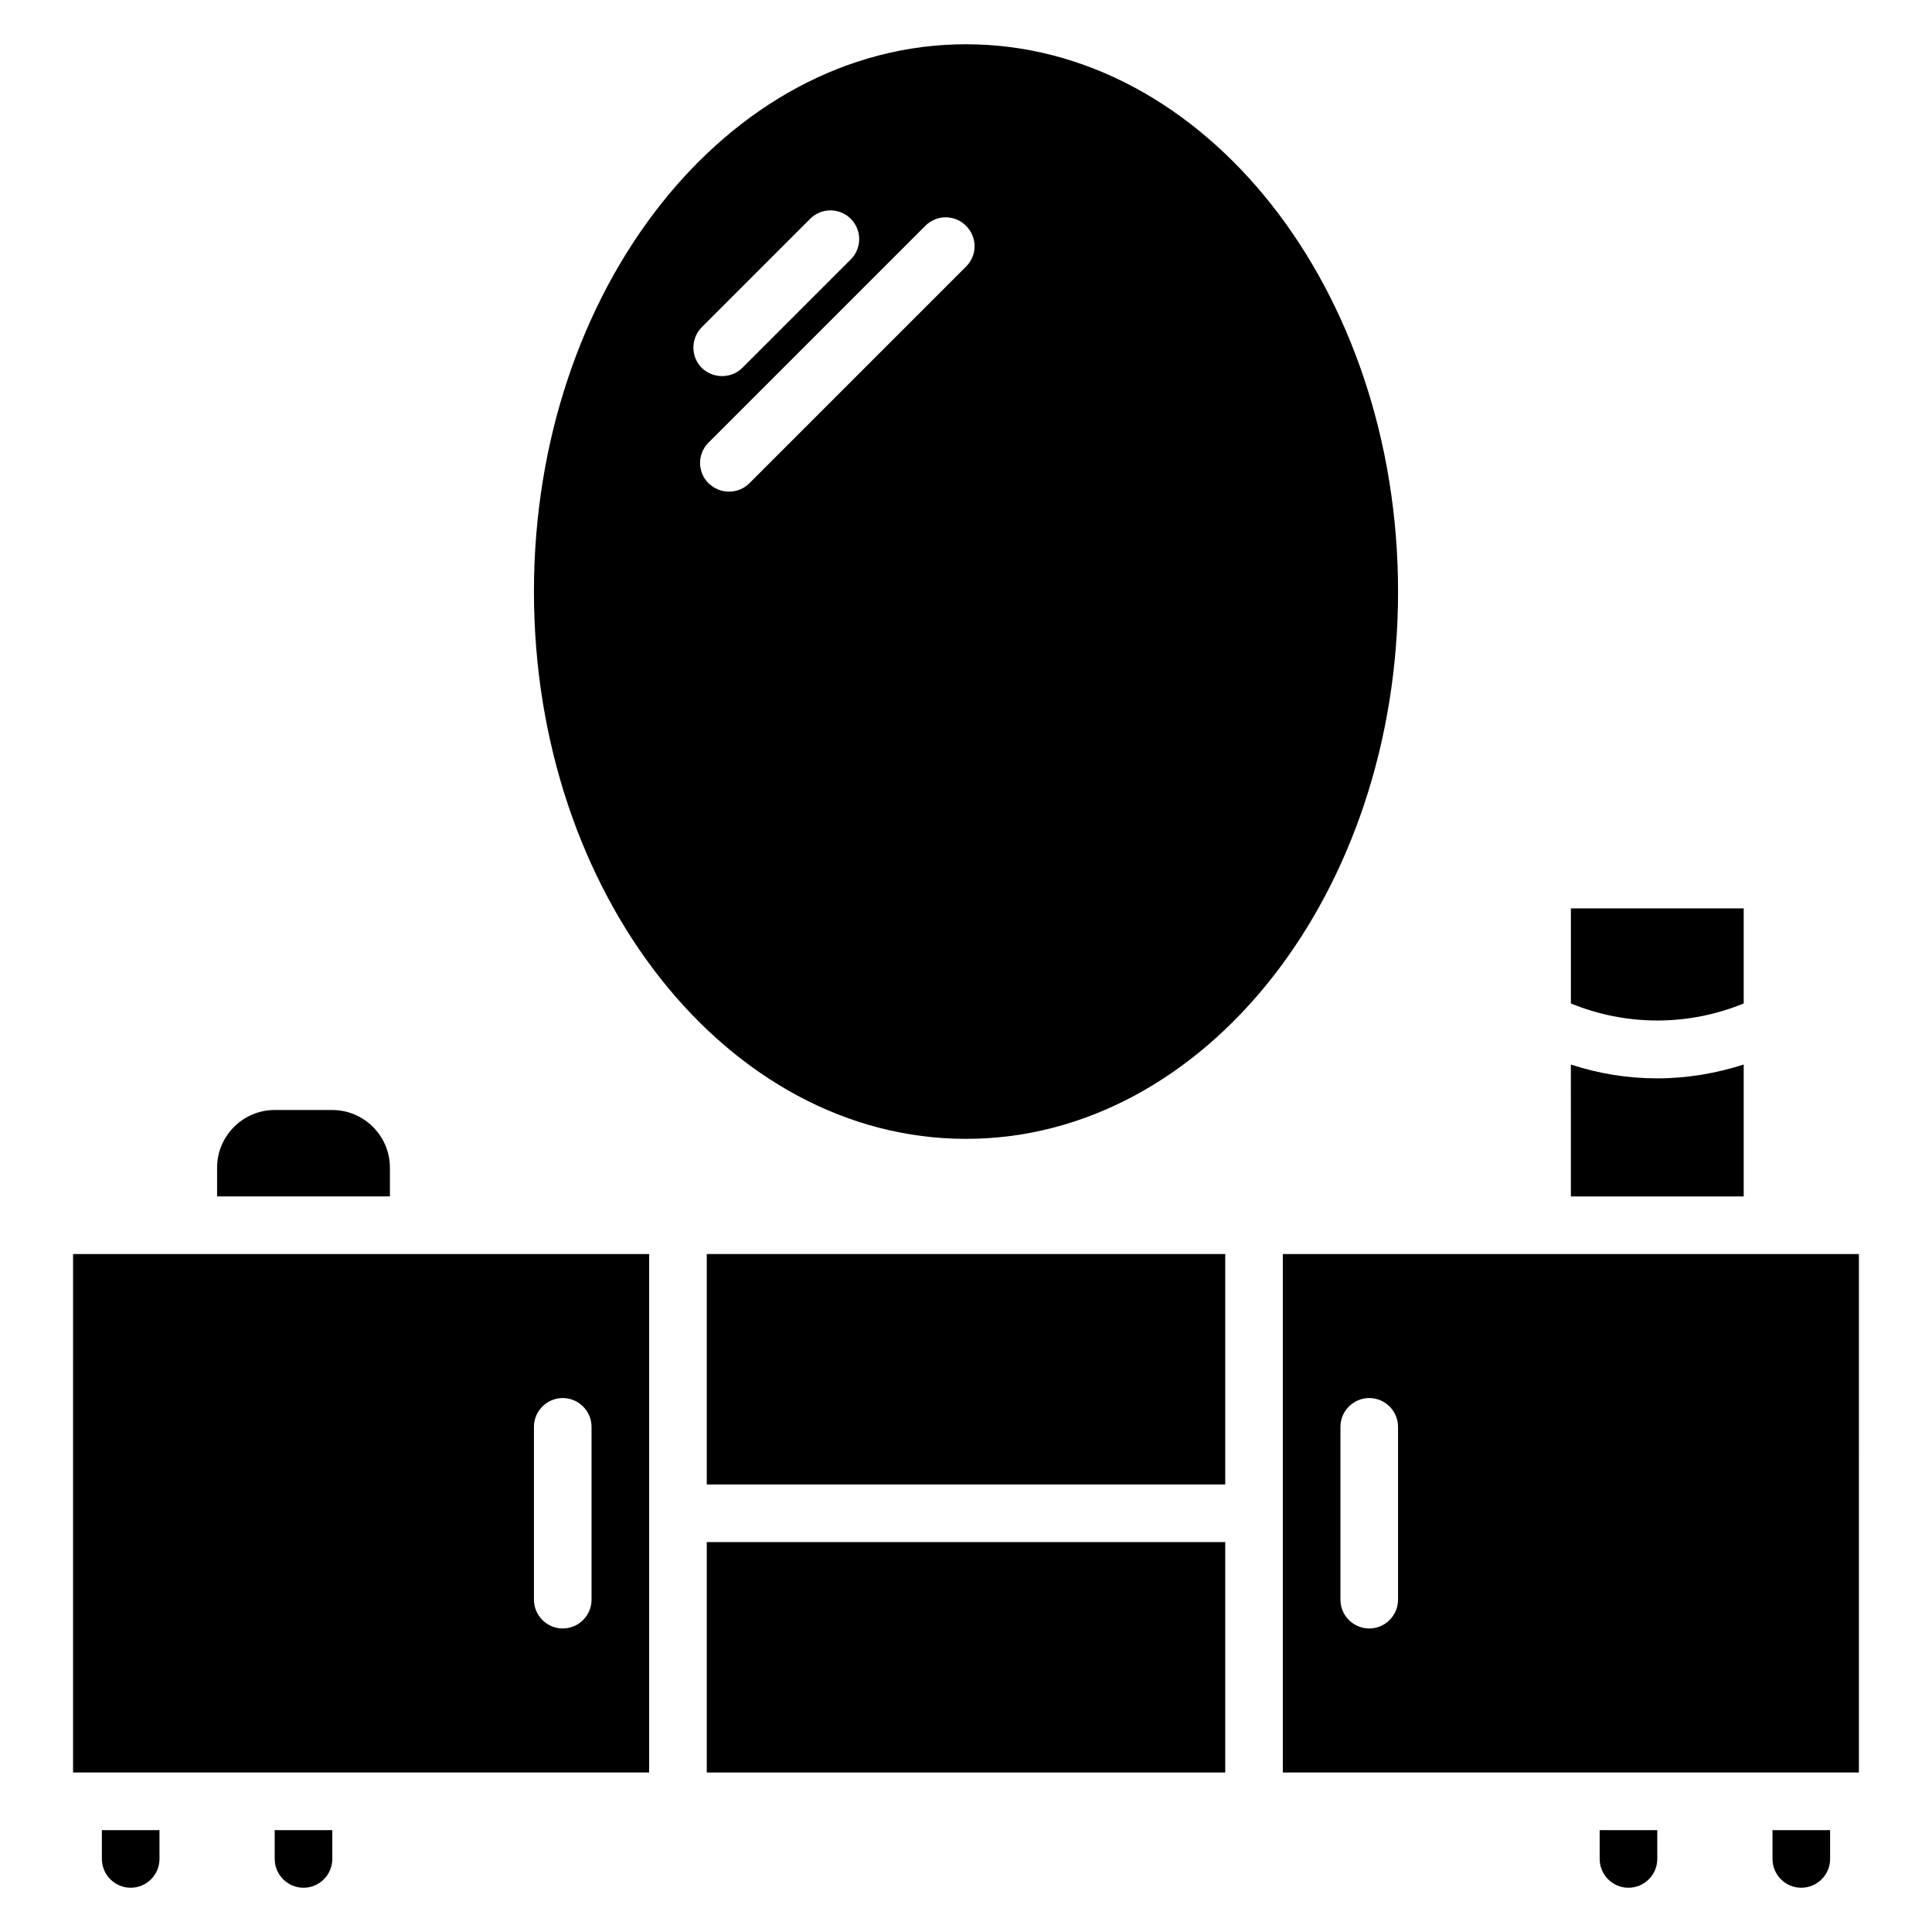 <?xml version="1.0" encoding="UTF-8"?>
<!-- Uploaded to: ICON Repo, www.iconrepo.com, Generator: ICON Repo Mixer Tools -->
<svg fill="#000000" width="800px" height="800px" version="1.1" viewBox="144 144 512 512" xmlns="http://www.w3.org/2000/svg">
 <g>
  <path d="m606.1 409.92v-25.191h-45.801v25.191c14.656 6.031 31.145 6.031 45.801 0z"/>
  <path d="m247.33 453.43c0-8.398-6.871-15.266-15.266-15.266l-15.266-0.004c-8.398 0-15.266 6.871-15.266 15.266v7.633h45.801z"/>
  <path d="m400 155.73c-63.207 0-114.5 64.961-114.5 145.04s51.297 145.04 114.5 145.04 114.5-64.961 114.5-145.04c-0.004-80.074-51.301-145.04-114.5-145.04zm-70 74.961 28.703-28.703c2.977-2.977 7.785-2.977 10.762 0 2.977 2.977 2.977 7.785 0 10.762l-28.703 28.703c-1.527 1.527-3.434 2.215-5.418 2.215s-3.894-0.762-5.418-2.215c-2.902-2.977-2.902-7.785 0.074-10.762zm70.074-16.105-57.48 57.48c-1.527 1.527-3.434 2.215-5.418 2.215s-3.894-0.762-5.418-2.215c-2.977-2.977-2.977-7.785 0-10.762l57.48-57.48c2.977-2.977 7.785-2.977 10.762 0 2.977 2.977 3.051 7.785 0.074 10.762z"/>
  <path d="m606.1 426.11c-7.406 2.367-15.039 3.664-22.902 3.664s-15.496-1.223-22.902-3.664l0.004 34.961h45.801z"/>
  <path d="m171 636.64c0 4.199 3.434 7.633 7.633 7.633 4.199 0 7.633-3.434 7.633-7.633v-7.633h-15.266z"/>
  <path d="m216.8 636.64c0 4.199 3.434 7.633 7.633 7.633 4.199 0 7.633-3.434 7.633-7.633v-7.633h-15.266z"/>
  <path d="m567.93 636.64c0 4.199 3.434 7.633 7.633 7.633 4.199 0 7.633-3.434 7.633-7.633v-7.633h-15.266z"/>
  <path d="m613.73 636.64c0 4.199 3.434 7.633 7.633 7.633 4.199 0 7.633-3.434 7.633-7.633v-7.633h-15.266z"/>
  <path d="m163.36 613.73h152.67l0.004-137.4h-152.67zm122.14-91.602c0-4.199 3.434-7.633 7.633-7.633 4.199 0 7.633 3.434 7.633 7.633v45.801c0 4.199-3.434 7.633-7.633 7.633-4.199 0-7.633-3.434-7.633-7.633z"/>
  <path d="m483.96 476.33v137.4h152.67l0.004-137.4zm30.535 91.602c0 4.199-3.434 7.633-7.633 7.633-4.199 0-7.633-3.434-7.633-7.633v-45.801c0-4.199 3.434-7.633 7.633-7.633 4.199 0 7.633 3.434 7.633 7.633z"/>
  <path d="m331.3 552.67h137.4v61.066h-137.4z"/>
  <path d="m331.3 476.33h137.4v61.066h-137.4z"/>
 </g>
</svg>